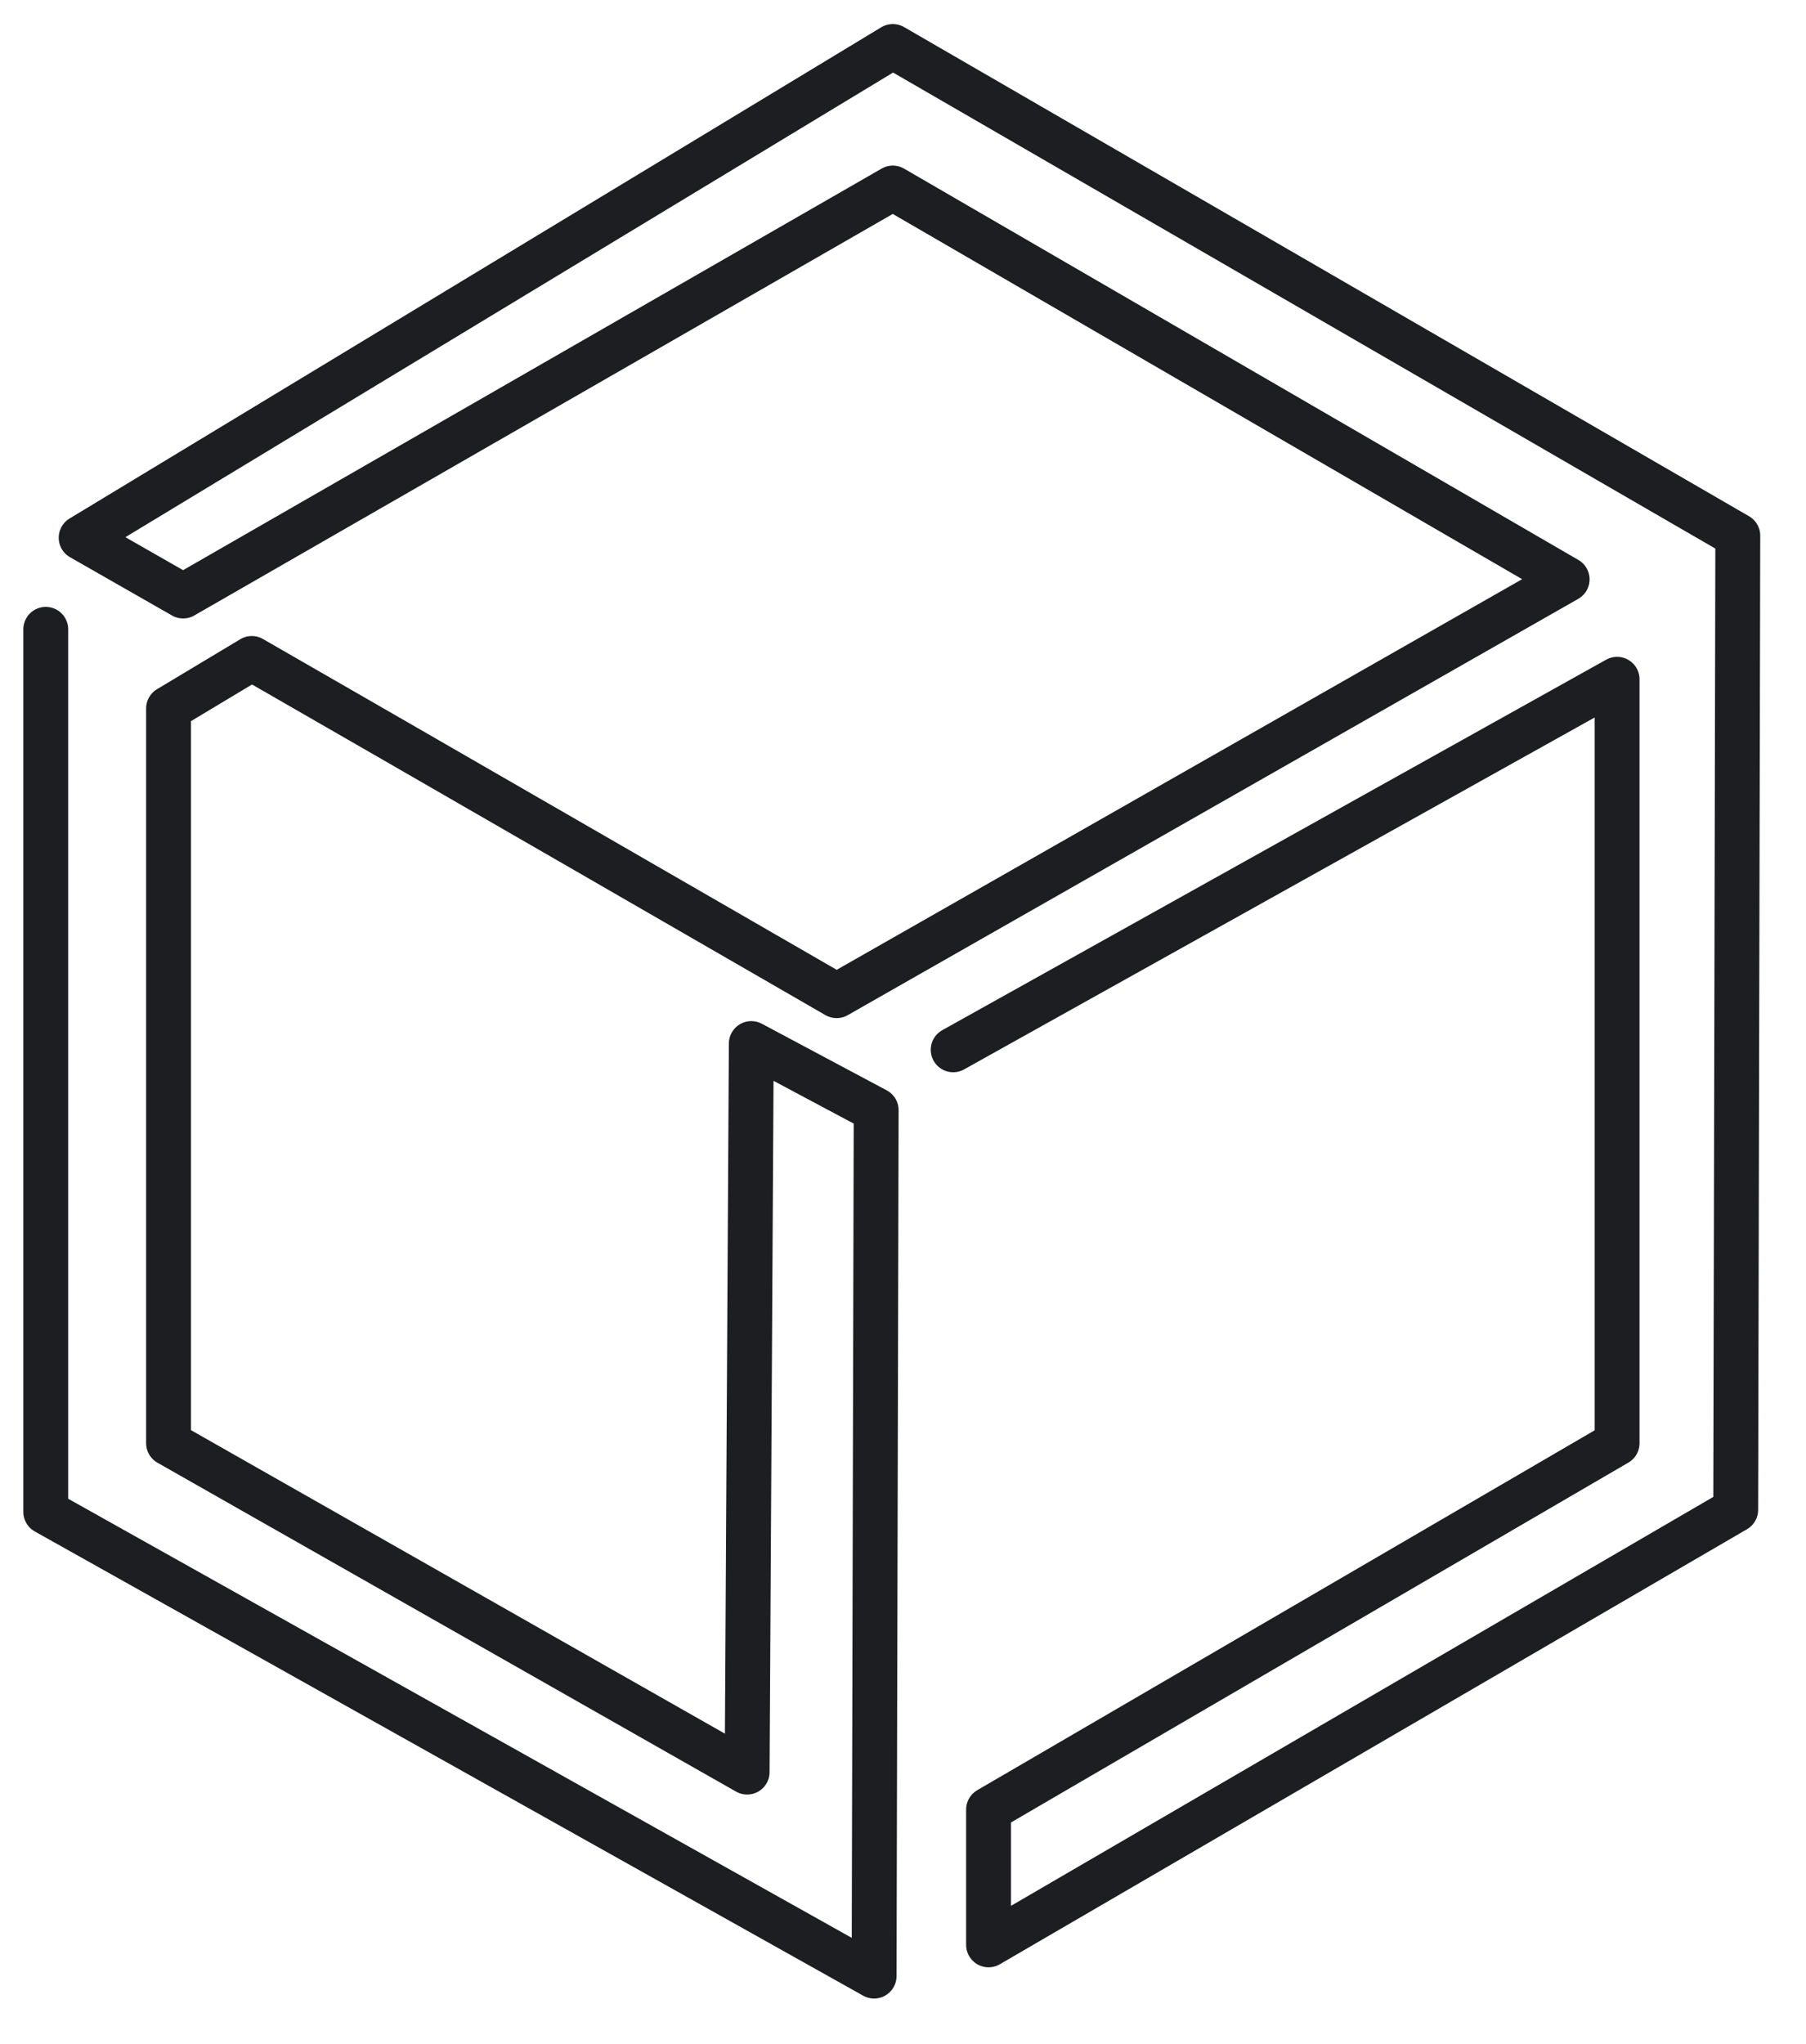 <svg 
 xmlns="http://www.w3.org/2000/svg"
 xmlns:xlink="http://www.w3.org/1999/xlink"
 width="805px" height="911px">
<path fill-rule="evenodd"  stroke="rgb(28, 30, 33)" stroke-width="20px" stroke-linecap="round" stroke-linejoin="round" fill="none"
 d="M424.866,467.857 L720.794,302.731 L720.794,643.188 L440.637,806.459 L440.637,866.758 L773.672,672.873 L774.600,238.722 L397.964,20.718 L36.171,239.649 L81.627,265.624 L397.964,83.800 L698.530,258.203 L372.916,443.738 C372.916,443.738 170.406,326.842 112.240,293.455 L75.133,315.719 L75.133,643.188 L333.027,789.761 L334.882,465.074 L390.542,494.760 L389.615,880.673 L20.400,673.801 L20.400,280.467 "/>
</svg>